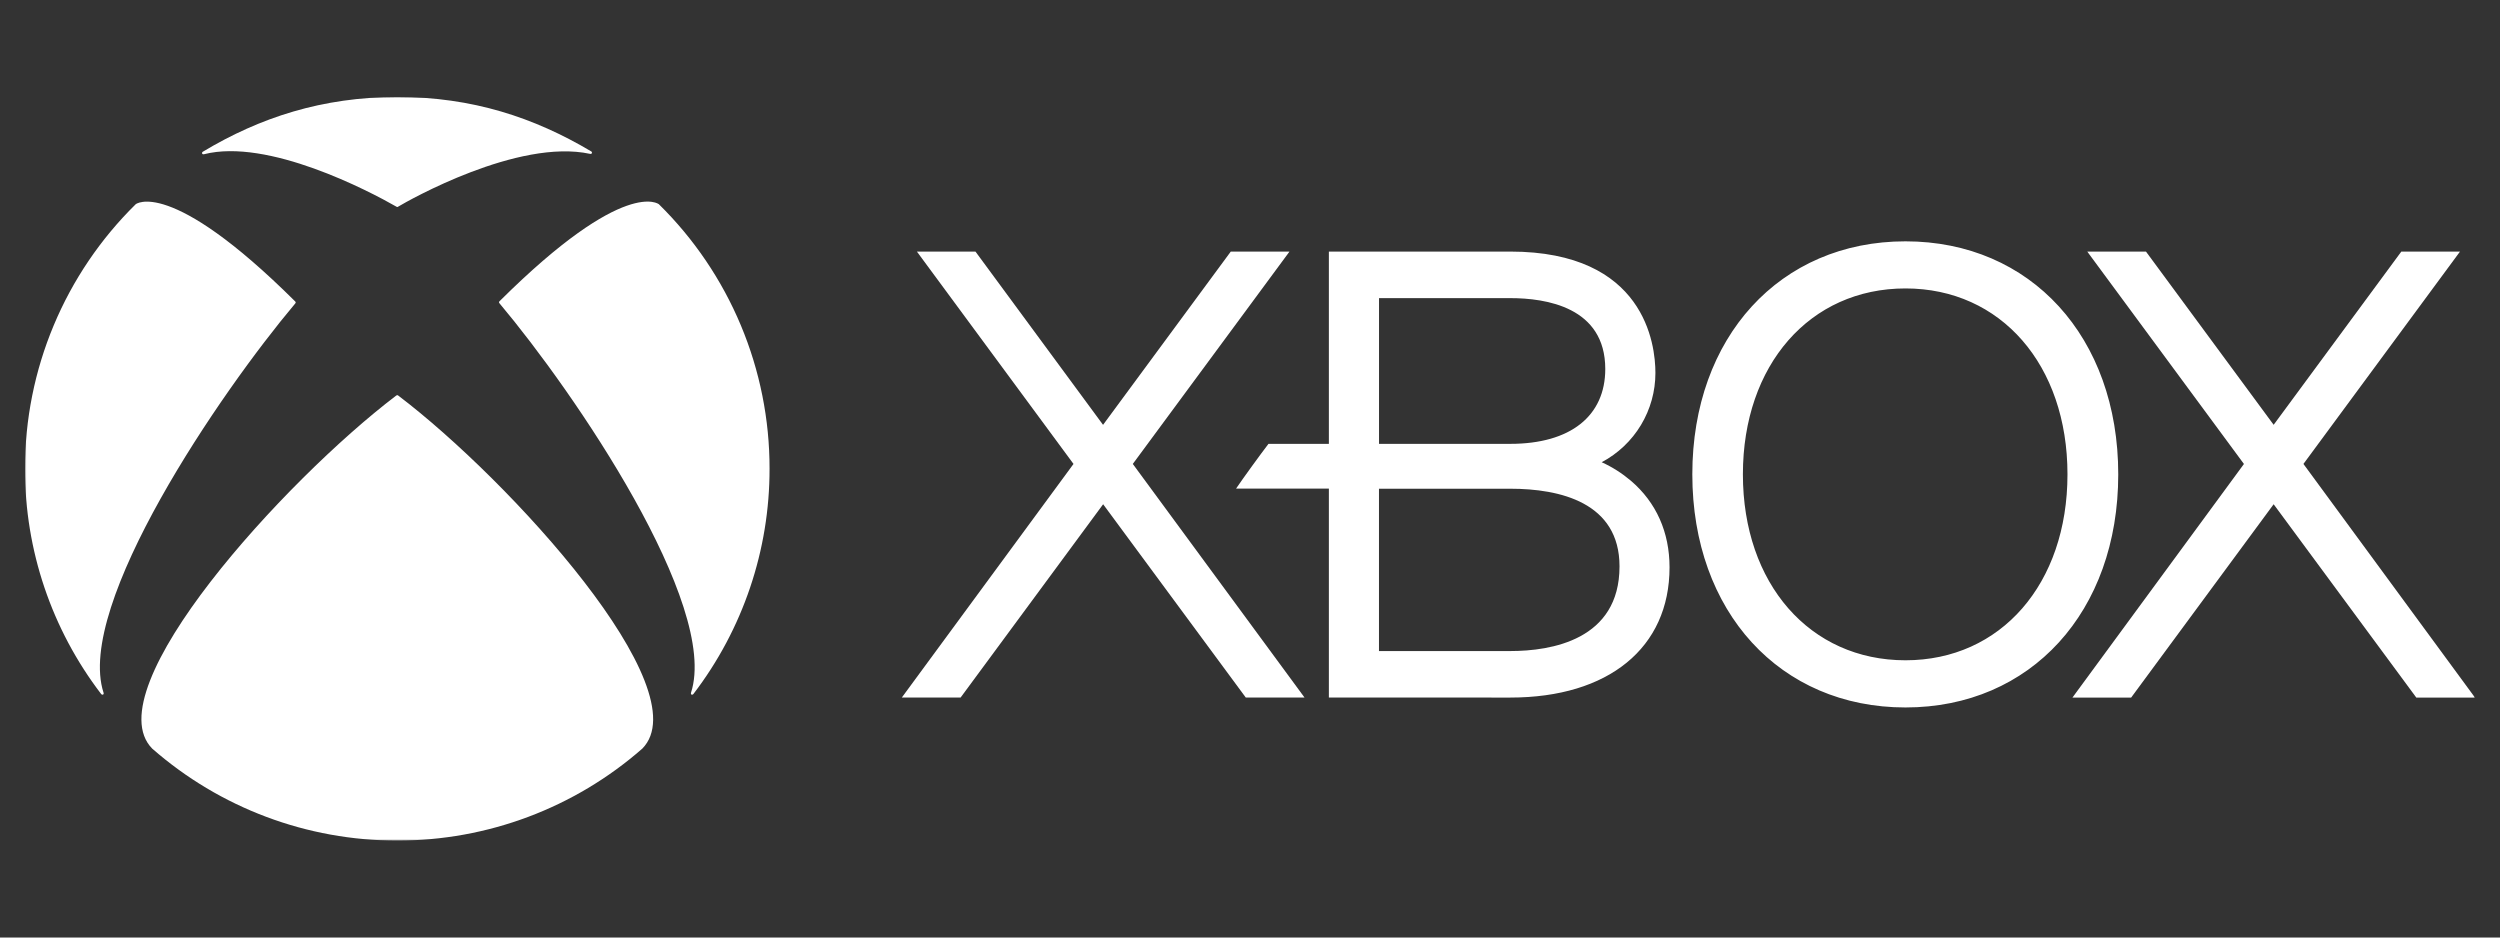 <svg xmlns="http://www.w3.org/2000/svg" width="800" height="300" viewBox="0 0 800 300" fill="none"><rect x="0" y="0" width="800" height="300" fill="#333333" stroke="none"/><mask id="mask0_454_137" style="mask-type:luminance" maskUnits="userSpaceOnUse" x="8" y="31" width="784" height="238"><path d="M792 31H8V269H792V31Z" fill="white"></path></mask><g mask="url(#mask0_454_137)"><path d="M773.224 223.235L727.567 161.357L681.96 223.235H663.171L718.06 148.473L667.931 80.516H686.72L727.567 135.94L768.414 80.516H787.191L737.099 148.461L792.001 223.235H773.224ZM417.449 223.21L362.498 148.461L412.627 80.516H393.838L352.978 135.952L312.156 80.516H293.417L343.521 148.461L288.582 223.21H307.396L353.003 161.357L398.648 223.21H417.449Z" fill="white"></path><path d="M521.915 153.865C519.084 151.455 515.931 149.451 512.546 147.911C517.74 145.155 522.084 141.038 525.112 136.002C528.14 130.967 529.737 125.203 529.732 119.329C529.732 110.198 526.362 80.504 483.273 80.504H425.24V142.032H405.912C403.407 145.297 397.708 153.139 395.541 156.354H425.24V223.211L483.285 223.223C514.725 223.223 534.253 207.288 534.253 181.558C534.253 170.326 530.007 160.782 521.915 153.865ZM441.286 95.401H483.285C494.646 95.401 513.686 98.228 513.686 118.078C513.686 133.088 502.6 142.032 483.285 142.032H441.286V95.401ZM483.273 208.338H441.273V156.391H483.273C499.193 156.391 518.245 160.782 518.245 181.245C518.245 204.811 496.337 208.338 483.273 208.338ZM609.747 77.226C569.602 77.226 541.543 107.884 541.543 151.788C541.543 195.755 569.602 226.388 609.747 226.388C649.855 226.388 677.839 195.755 677.839 151.788C677.839 107.884 649.855 77.226 609.747 77.226ZM609.747 211.29C579.159 211.29 557.727 186.812 557.727 151.788C557.727 116.765 579.159 92.299 609.747 92.299C640.286 92.299 661.592 116.765 661.592 151.788C661.592 186.812 640.286 211.29 609.747 211.29ZM43.549 65.243L43.436 65.344C32.196 76.395 23.273 89.584 17.189 104.117C11.104 118.65 7.981 134.248 8 150C7.965 176.04 16.523 201.366 32.351 222.06C32.513 222.26 32.764 222.373 32.989 222.26C33.202 222.135 33.215 221.872 33.127 221.647C24.046 193.604 70.467 125.634 94.454 97.14C94.529 97.04 94.63 96.927 94.63 96.789C94.63 96.627 94.517 96.502 94.404 96.402C54.058 56.3 43.286 65.469 43.436 65.344M210.72 65.243L210.833 65.344C222.072 76.395 230.994 89.585 237.076 104.118C243.158 118.651 246.279 134.249 246.256 150C246.292 176.04 237.734 201.366 221.906 222.06C221.756 222.26 221.493 222.373 221.267 222.26C221.067 222.135 221.054 221.872 221.129 221.647C230.211 193.604 183.827 125.583 159.852 97.077C159.765 96.977 159.677 96.864 159.677 96.739C159.677 96.564 159.777 96.439 159.902 96.339C200.261 56.237 210.958 65.469 210.821 65.344M127.135 31.033C151.172 31.033 170.95 37.613 189.188 48.445C189.414 48.557 189.476 48.807 189.389 49.033C189.301 49.245 189.05 49.295 188.812 49.233C165.752 44.255 130.692 64.155 127.385 66.144C127.31 66.194 127.235 66.244 127.135 66.244C127.022 66.244 126.947 66.194 126.871 66.144C118.078 61.103 85.674 44.142 65.269 49.358C65.043 49.408 64.793 49.37 64.693 49.145C64.65 49.039 64.647 48.922 64.683 48.814C64.72 48.706 64.795 48.615 64.893 48.557C83.131 37.613 103.16 31.033 127.135 31.033ZM127.135 126.447C127.272 126.447 127.423 126.559 127.51 126.634C163.159 153.702 224.173 220.622 205.547 239.547L205.572 239.522L205.56 239.547H205.547C183.863 258.553 155.974 269.016 127.122 268.979C98.267 269.013 70.387 258.55 48.697 239.547C30.108 220.622 91.11 153.702 126.721 126.634C126.821 126.559 126.984 126.447 127.135 126.447Z" fill="white"></path></g></svg>